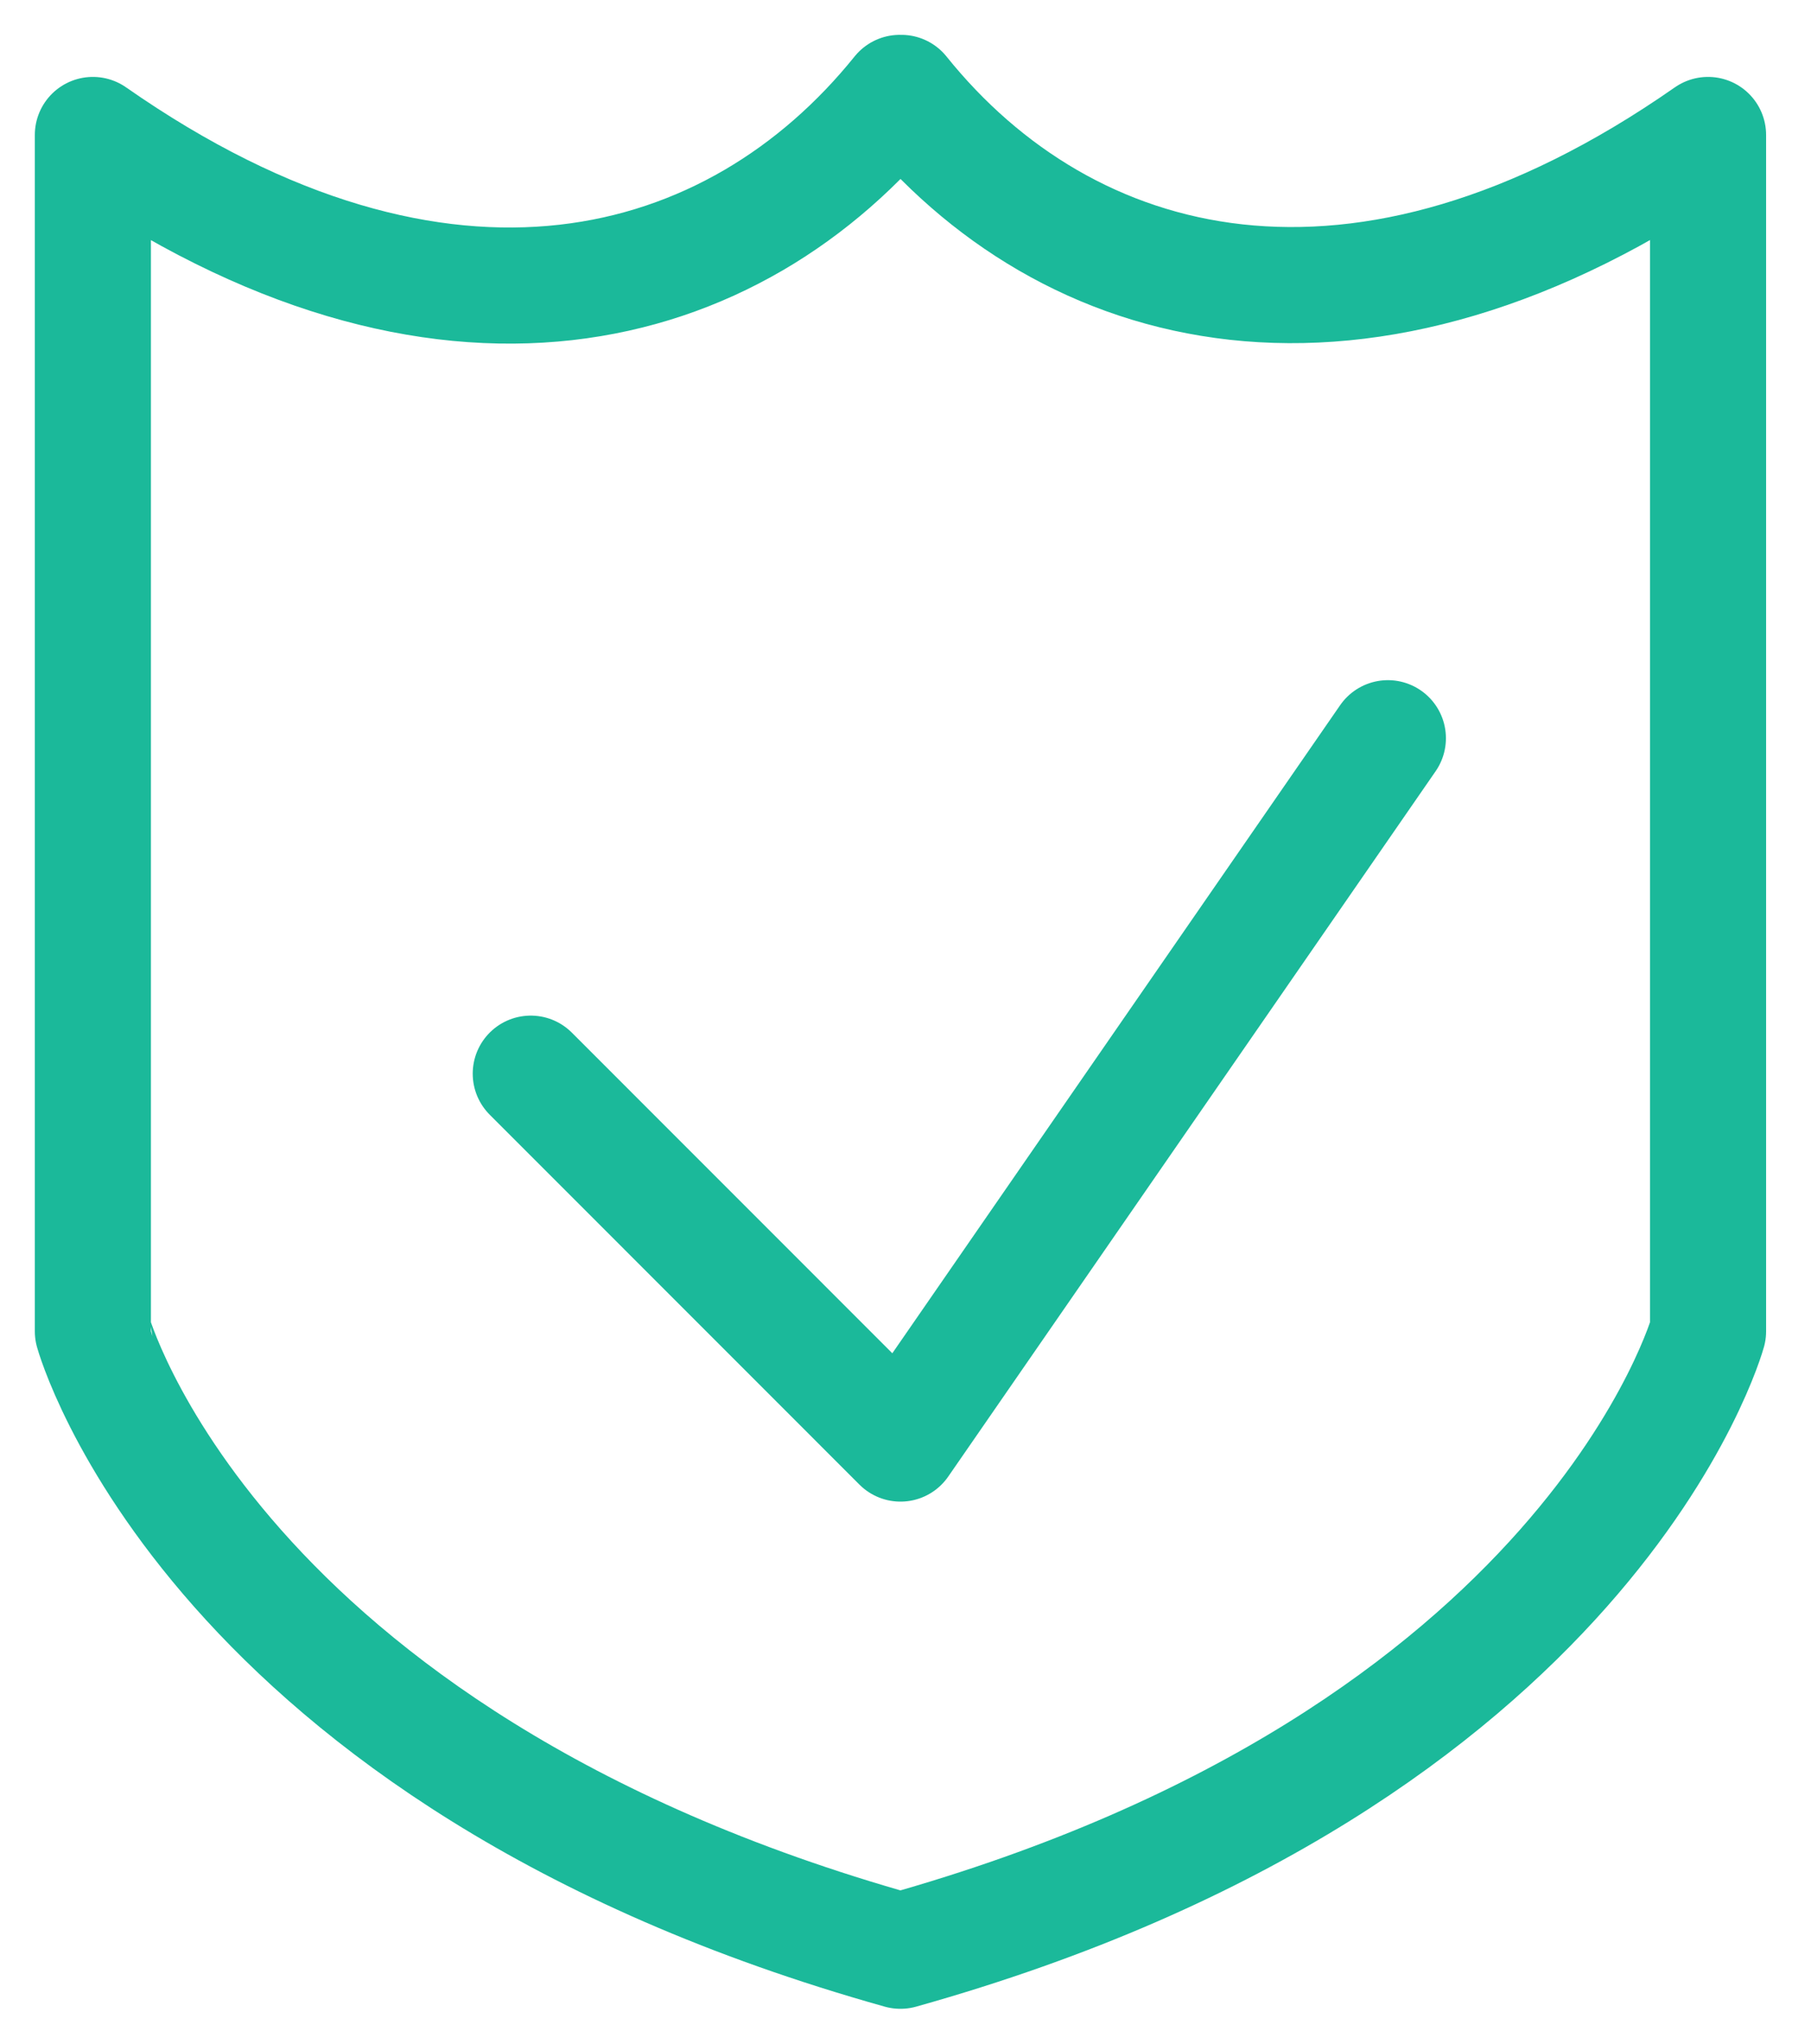 <svg width="39" height="44" xmlns="http://www.w3.org/2000/svg"><g stroke="#1BB99A" stroke-width="2.5" fill="none" fill-rule="evenodd" stroke-linecap="round" stroke-linejoin="round"><path d="M19.409 2h-.032C15.824 6.412 9.536 8.169 2 2.906v25.758S4.523 37.833 19.391 42c14.872-4.167 17.392-13.336 17.392-13.336V2.906C29.293 8.136 22.965 6.424 19.409 2h0z"/><path d="M29.888 15.894 19.392 31.08l-7.962-7.964"/></g></svg>